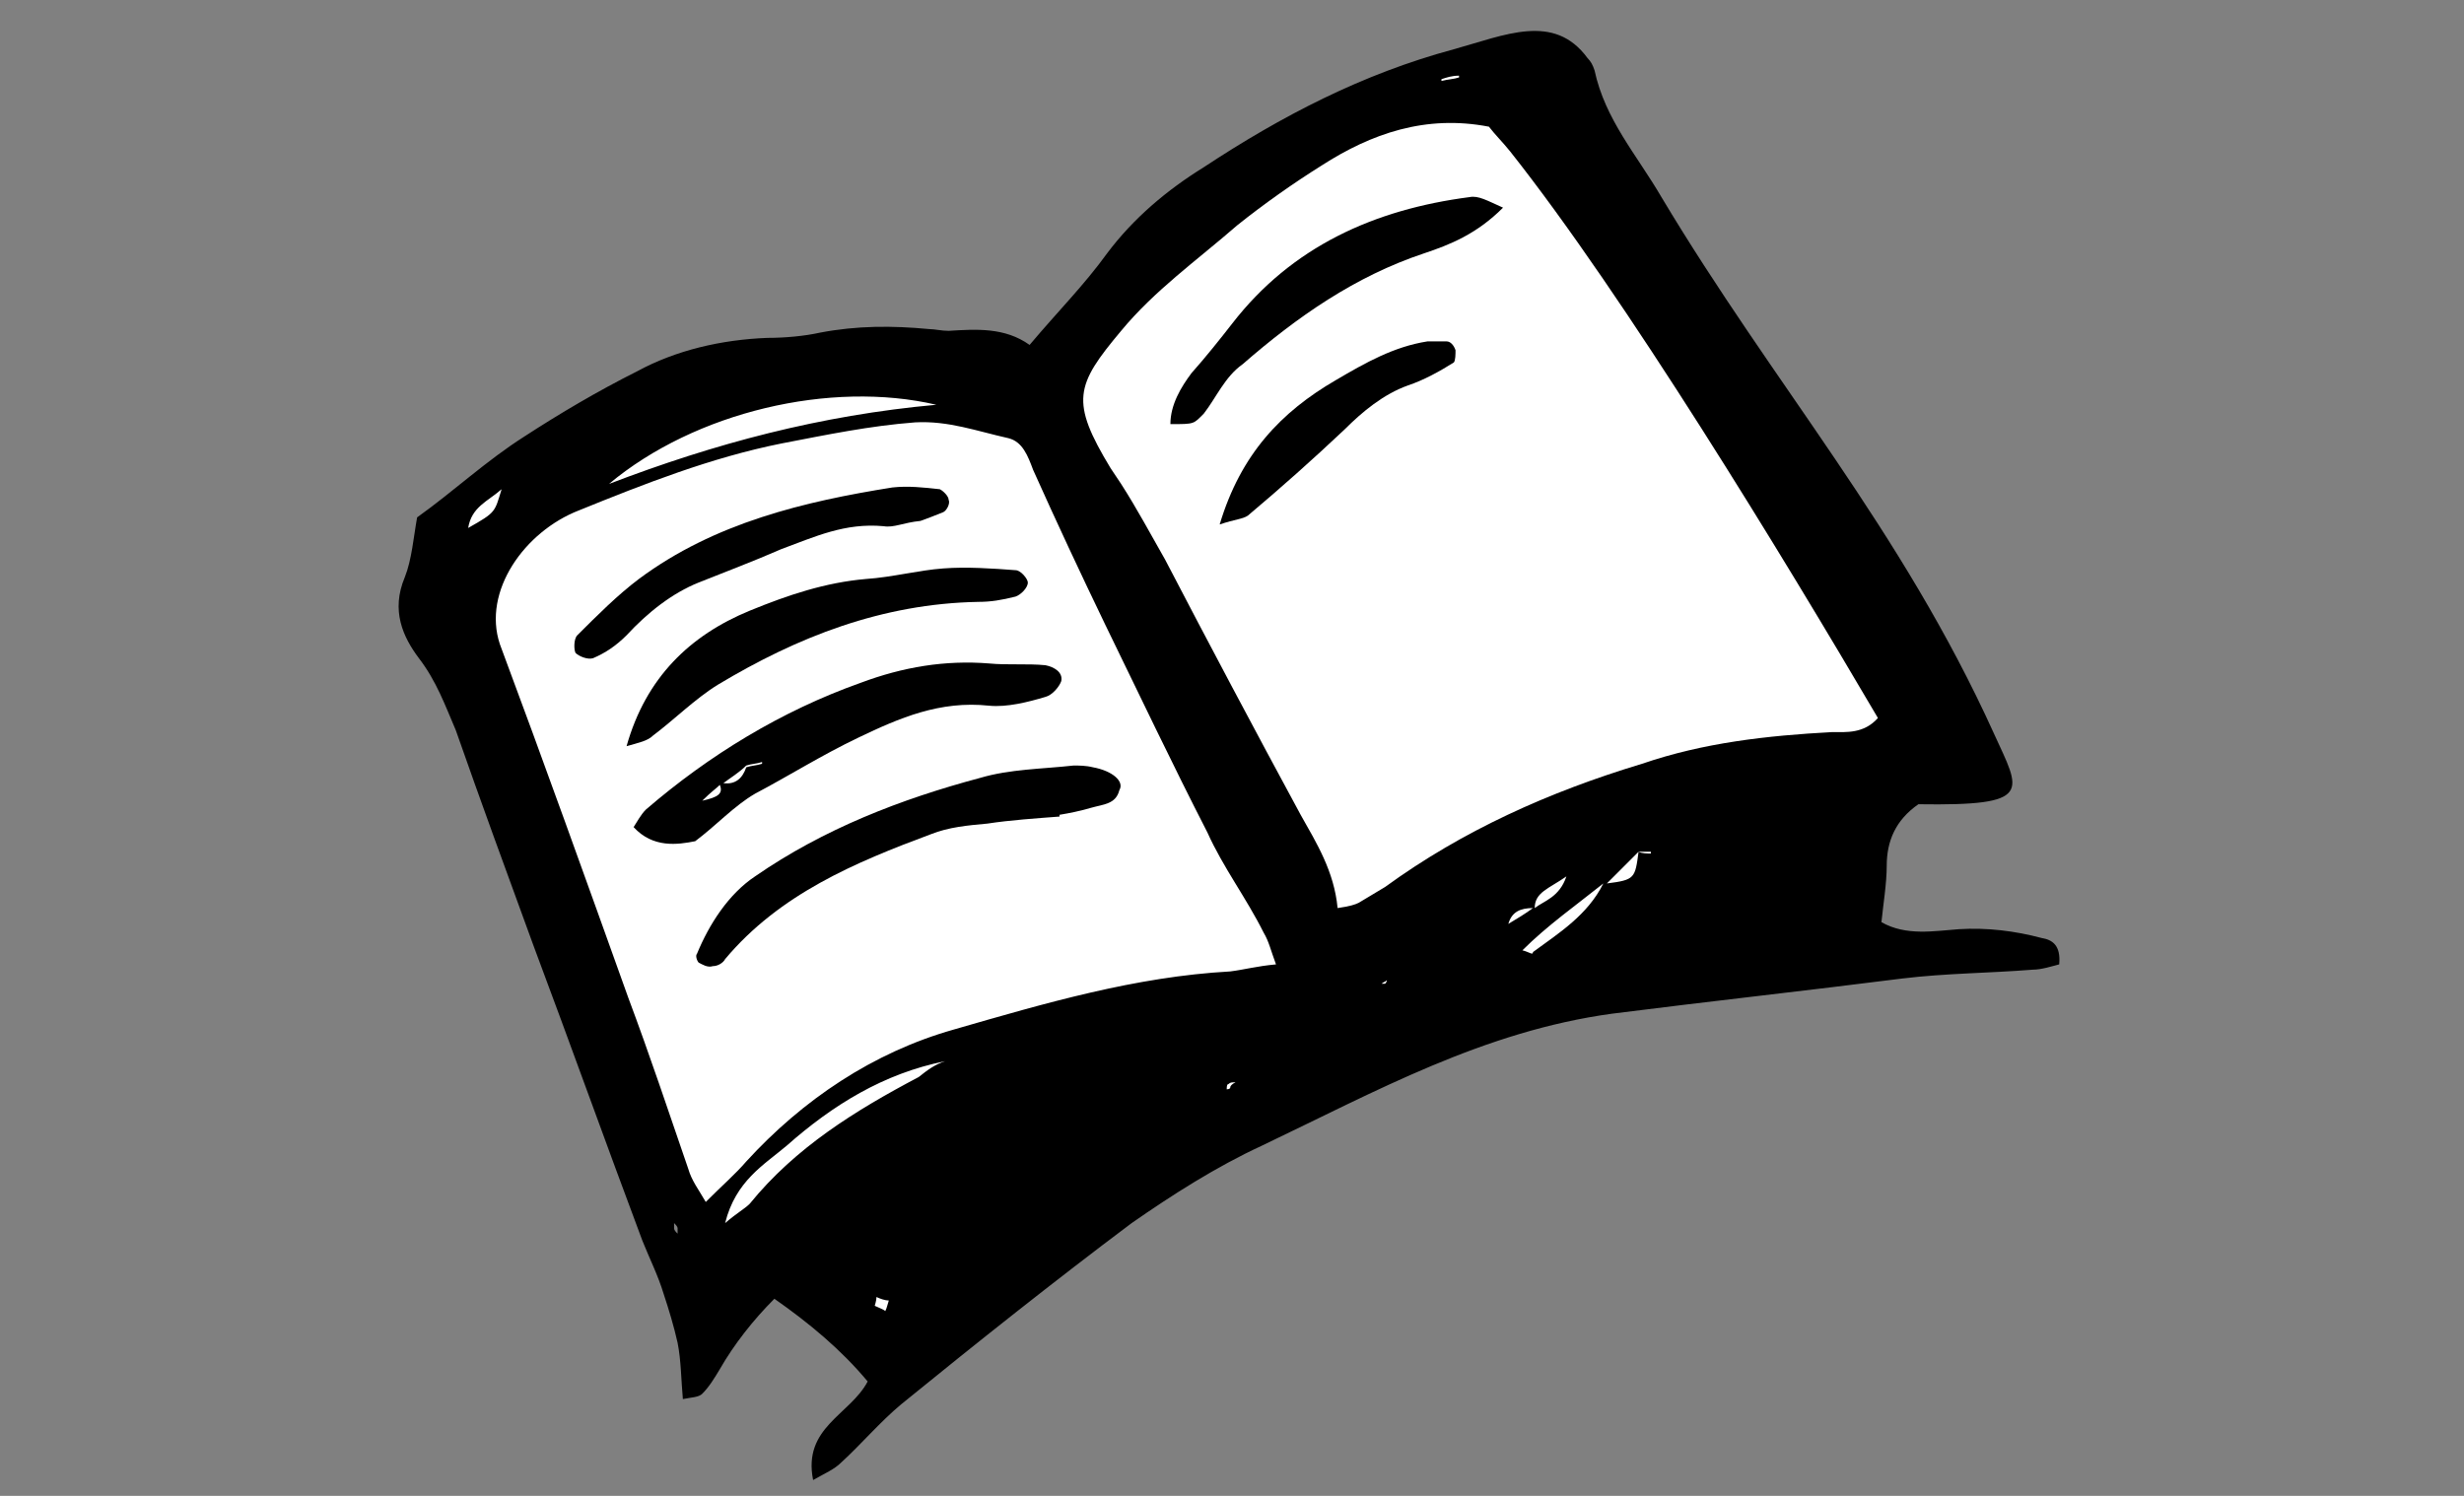 <svg xmlns="http://www.w3.org/2000/svg" xmlns:xlink="http://www.w3.org/1999/xlink" id="Ebene_1" x="0px" y="0px" viewBox="0 0 140 85" xml:space="preserve"><rect x="0" y="0" width="140" height="85" fill="#808080" stroke="none"/><path fill="#FFFFFF" d="M25.4,31.4l1.7-2.9l5.2-3.2l6-3.8l7.4-1.3l7.1-0.2l6.5,0.9c0,0,2.7-2.3,2.8-2.7c0.2-0.4,4.8-6.3,4.8-6.3  l9.9-5.1l4.8-2.3l2.2-0.6l2,0.3l24.4,38.3l-6,3.3l-2.2,7.5l-10.8,1.8c0,0-10.9,2.4-11.2,2.6c-0.3,0.2-11.7,4.8-11.7,4.8L53.8,73.9  l-1.6,1.3c0,0-2,0.2-2.3-0.2c-0.3-0.5-5.6-4.2-5.6-4.2L40.9,75c0,0-2.5-5.4-2.5-5.8s-6.1-15.9-6.1-15.9l-5.5-14.2L24.5,34L25.4,31.4  z"></path><g>	<path d="M55.6,34.2c0.7,0,1.3-0.1,2.1-0.3c0.3-0.1,0.7-0.5,0.7-0.8c0-0.2-0.4-0.7-0.7-0.7c-1.3-0.1-2.8-0.2-4.1-0.1   c-1.4,0.1-2.9,0.5-4.4,0.6c-2.3,0.2-4.4,0.9-6.6,1.8c-3.4,1.4-5.9,3.8-7,7.7c0.7-0.2,1.2-0.3,1.5-0.6c1.2-0.9,2.4-2.1,3.7-2.9   C45.3,36.2,50.1,34.3,55.6,34.2z"></path>	<path d="M48.8,41.9c2.3-1.1,4.6-2.1,7.4-1.8c1,0.1,2.2-0.2,3.2-0.5c0.4-0.1,0.8-0.6,0.9-0.9c0.1-0.5-0.4-0.8-0.9-0.9   c-1-0.1-2.2,0-3.2-0.1c-2.5-0.2-4.9,0.2-7.3,1.1c-4.5,1.6-8.6,4.1-12.2,7.2c-0.3,0.3-0.5,0.7-0.7,1c1.1,1.2,2.5,1,3.5,0.8   c1.2-0.9,2.2-2,3.4-2.7C44.8,44.1,46.7,42.9,48.8,41.9z M39.9,45.5c0.5-0.5,0.8-0.7,1-0.9C41.1,45.1,40.8,45.3,39.9,45.5z    M41.1,44.5c0.4-0.3,0.9-0.6,1.3-1c0.3-0.1,0.6-0.1,0.9-0.2c0,0,0,0,0,0.1c-0.3,0.1-0.6,0.1-0.9,0.2C42.2,44.2,41.8,44.6,41.1,44.5   z"></path>	<path d="M62.1,43.6c-0.4-0.1-0.8-0.1-1.1-0.1c-1.8,0.2-3.6,0.2-5.3,0.7c-4.5,1.2-8.9,2.9-12.8,5.6c-1.5,1-2.6,2.7-3.3,4.4   c-0.1,0.1,0,0.4,0.1,0.5c0.2,0.1,0.5,0.3,0.8,0.2c0.3,0,0.6-0.2,0.7-0.4c3.1-3.7,7.4-5.5,11.7-7.1c1-0.4,2.1-0.5,3.2-0.6   c1.3-0.2,2.8-0.3,4.1-0.4v-0.1c0.6-0.1,1.1-0.2,1.8-0.4s1.4-0.2,1.6-1C63.9,44.4,63.2,43.8,62.1,43.6z"></path>	<path d="M83.5,11.2C78.1,11.9,73.4,14,70,18.4c-0.7,0.9-1.5,1.9-2.3,2.8c-0.6,0.8-1.2,1.8-1.2,2.9c1.4,0,1.3,0,1.9-0.6   c0.7-0.9,1.2-2.1,2.2-2.8c3.1-2.7,6.4-5,10.3-6.3c1.5-0.5,3-1.1,4.5-2.6C84.5,11.4,84,11.1,83.5,11.2z"></path>	<path d="M116,53.3c-1.5-0.4-3.1-0.6-4.7-0.5c-1.4,0.1-3,0.4-4.4-0.4c0.1-1,0.3-2.2,0.3-3.2c0-1.4,0.5-2.6,1.8-3.5   c6.6,0.1,5.8-0.7,4.3-4C108,30,100.8,21.9,94.4,11.2C93,8.8,91.2,6.8,90.6,4c-0.1-0.3-0.2-0.5-0.4-0.7c-1.9-2.6-4.7-1.3-7.6-0.5   c-5.2,1.4-9.8,3.8-14.2,6.7c-2.1,1.3-4,2.9-5.5,4.9c-1.3,1.8-2.8,3.3-4.4,5.2c-1.4-1-3-0.9-4.6-0.8c-0.4,0-0.8-0.1-1.1-0.1   c-2.1-0.2-4.1-0.2-6.2,0.2c-0.9,0.2-2,0.3-3,0.3c-2.6,0.1-5.2,0.7-7.4,1.9c-2.2,1.1-4.4,2.4-6.4,3.7c-2.2,1.4-4,3.1-6.1,4.6   c-0.2,1.1-0.3,2.4-0.7,3.4c-0.8,1.9-0.1,3.4,0.8,4.6c1,1.3,1.5,2.7,2.1,4.1c1.4,4,2.9,8.1,4.4,12.2c2.1,5.6,4.1,11.2,6.2,16.8   c0.4,1,0.9,2,1.2,3c0.3,0.9,0.6,1.9,0.8,2.8c0.2,1,0.2,2.1,0.3,3.2c0.5-0.1,0.9-0.1,1.1-0.3c0.4-0.4,0.7-0.9,1-1.4   c0.8-1.4,1.9-2.8,3.1-4c2,1.4,3.8,2.9,5.3,4.7c-1,1.9-3.7,2.6-3.1,5.6c0.7-0.4,1.2-0.6,1.6-1c1.1-1,2.2-2.3,3.4-3.3   c4.3-3.5,8.7-7,13.1-10.3c2.3-1.6,4.8-3.2,7.4-4.4c6.5-3.1,12.6-6.5,19.9-7.5c5.5-0.7,11-1.3,16.5-2c2.5-0.3,4.9-0.3,7.4-0.5   c0.5,0,1.1-0.2,1.5-0.3C117.1,53.7,116.6,53.4,116,53.3z M26.6,30c0.2-1.2,1.1-1.5,1.9-2.2C28.1,29.1,28.2,29.1,26.6,30z M82.9,4.3   v0.1c-0.3,0.1-0.6,0.1-1,0.2V4.5C82.2,4.4,82.5,4.3,82.9,4.3z M53.2,23c-6.6,0.6-12.6,2.2-18.6,4.5C39.5,23.4,47.2,21.6,53.2,23z    M38.3,69.8c0-0.1,0-0.2,0-0.3c0.1,0.1,0.2,0.2,0.2,0.3c0,0.1,0,0.2,0,0.3C38.4,70,38.3,69.9,38.3,69.8z M52.2,61.2   c-3.6,1.9-7,4-9.6,7.2c-0.3,0.3-0.7,0.5-1.4,1.1c0.6-2.4,2.2-3.3,3.5-4.4c2.6-2.3,5.5-4.1,9-4.8C53.1,60.5,52.7,60.8,52.2,61.2z    M49.7,74.2c0,0,0.1-0.3,0.1-0.5c0.2,0.1,0.5,0.2,0.7,0.2c-0.1,0.3-0.1,0.4-0.2,0.6C50.2,74.4,49.9,74.3,49.7,74.2z M69.9,61.8   c0,0.1-0.2,0.1-0.2,0.1c0-0.1,0-0.3,0.1-0.3c0.1-0.1,0.2-0.1,0.4-0.1C70,61.6,69.9,61.7,69.9,61.8z M69.9,55.2   c-5.4,0.3-10.5,1.8-15.7,3.3c-4.6,1.3-8.6,4-11.8,7.5c-0.6,0.7-1.3,1.3-2.3,2.3c-0.4-0.7-0.8-1.2-1-1.9c-1.1-3.2-2.2-6.5-3.4-9.7   c-2.4-6.7-4.8-13.4-7.3-20.1c-1-3,1.4-6.4,4.5-7.6c3.7-1.5,7.5-3,11.5-3.8c2.6-0.5,5-1,7.6-1.2c1.9-0.1,3.5,0.5,5.3,0.9   c0.8,0.2,1.1,1,1.4,1.8c1.3,2.9,2.7,5.9,4.1,8.8c1.9,3.9,3.8,7.9,5.8,11.8c0.9,2,2.2,3.7,3.2,5.7c0.3,0.5,0.4,1,0.7,1.8   C71.4,54.9,70.7,55.1,69.9,55.2z M78.7,55.9c0,0-0.1,0-0.2,0c0.1-0.1,0.2-0.1,0.3-0.2C78.8,55.7,78.8,55.8,78.7,55.9z M87.2,51.6   c0-0.9,0.8-1.1,1.8-1.8C88.6,51,87.7,51.2,87.2,51.6z M86.5,54c1.4-1.4,3.1-2.6,4.6-3.8c-0.9,1.8-2.5,2.8-4,3.9   C87.1,54.3,86.9,54.1,86.5,54z M85.7,52.5c0.2-0.7,0.7-0.9,1.4-0.9C86.7,51.9,86.2,52.2,85.7,52.5z M91.3,50.2   c0.6-0.6,1.1-1.1,1.8-1.8c0.2,0,0.5,0,0.7,0c0,0,0,0,0,0.1c-0.2,0-0.5,0-0.7-0.1C92.9,49.9,92.9,50,91.3,50.2z M104.1,41.6   c-3.7,0.2-7.3,0.6-10.8,1.8c-5.3,1.6-10.2,3.8-14.6,7c-0.5,0.3-1,0.6-1.5,0.9c-0.2,0.1-0.5,0.2-1.2,0.3c-0.2-2.1-1.2-3.7-2.1-5.3   c-2.6-4.8-5.2-9.7-7.7-14.5c-0.8-1.4-1.6-2.9-2.5-4.3c-0.2-0.3-0.4-0.6-0.6-0.9c-2.3-3.8-2-4.7,0.6-7.8c1.9-2.3,4.3-4,6.6-6   c1.5-1.2,3.2-2.4,4.8-3.4c2.8-1.8,5.9-2.9,9.5-2.2c0.3,0.4,0.8,0.9,1.2,1.4c6.5,8.2,15.5,23,20.9,32.2   C105.9,41.7,104.9,41.6,104.1,41.6z"></path>	<path d="M39.7,33.1c1.5-0.6,3.1-1.2,4.7-1.9c1.9-0.7,3.6-1.5,5.8-1.3c0.6,0.1,1.1-0.2,2.1-0.3c0.3-0.1,0.8-0.3,1.3-0.5   c0.2-0.1,0.4-0.5,0.3-0.7c0-0.2-0.3-0.5-0.5-0.6c-0.9-0.1-1.8-0.2-2.7-0.1c-5,0.8-10.1,2-14.4,5.2c-1.2,0.9-2.4,2.1-3.5,3.2   c-0.2,0.2-0.2,0.8-0.1,1c0.2,0.2,0.7,0.4,1,0.3c0.7-0.3,1.3-0.7,1.9-1.3C36.8,34.8,38.2,33.7,39.7,33.1z"></path>	<path d="M82.2,19.4c-0.4,0-0.8,0-1.1,0c-1.9,0.3-3.5,1.2-5.2,2.2c-3.1,1.8-5.4,4.2-6.6,8.2c0.9-0.3,1.3-0.3,1.6-0.5   c1.9-1.6,3.7-3.2,5.5-4.9c1-1,2.2-2,3.6-2.5c0.9-0.3,1.8-0.8,2.6-1.3c0.1-0.1,0.1-0.5,0.1-0.7C82.6,19.6,82.4,19.4,82.2,19.4z"></path></g></svg>